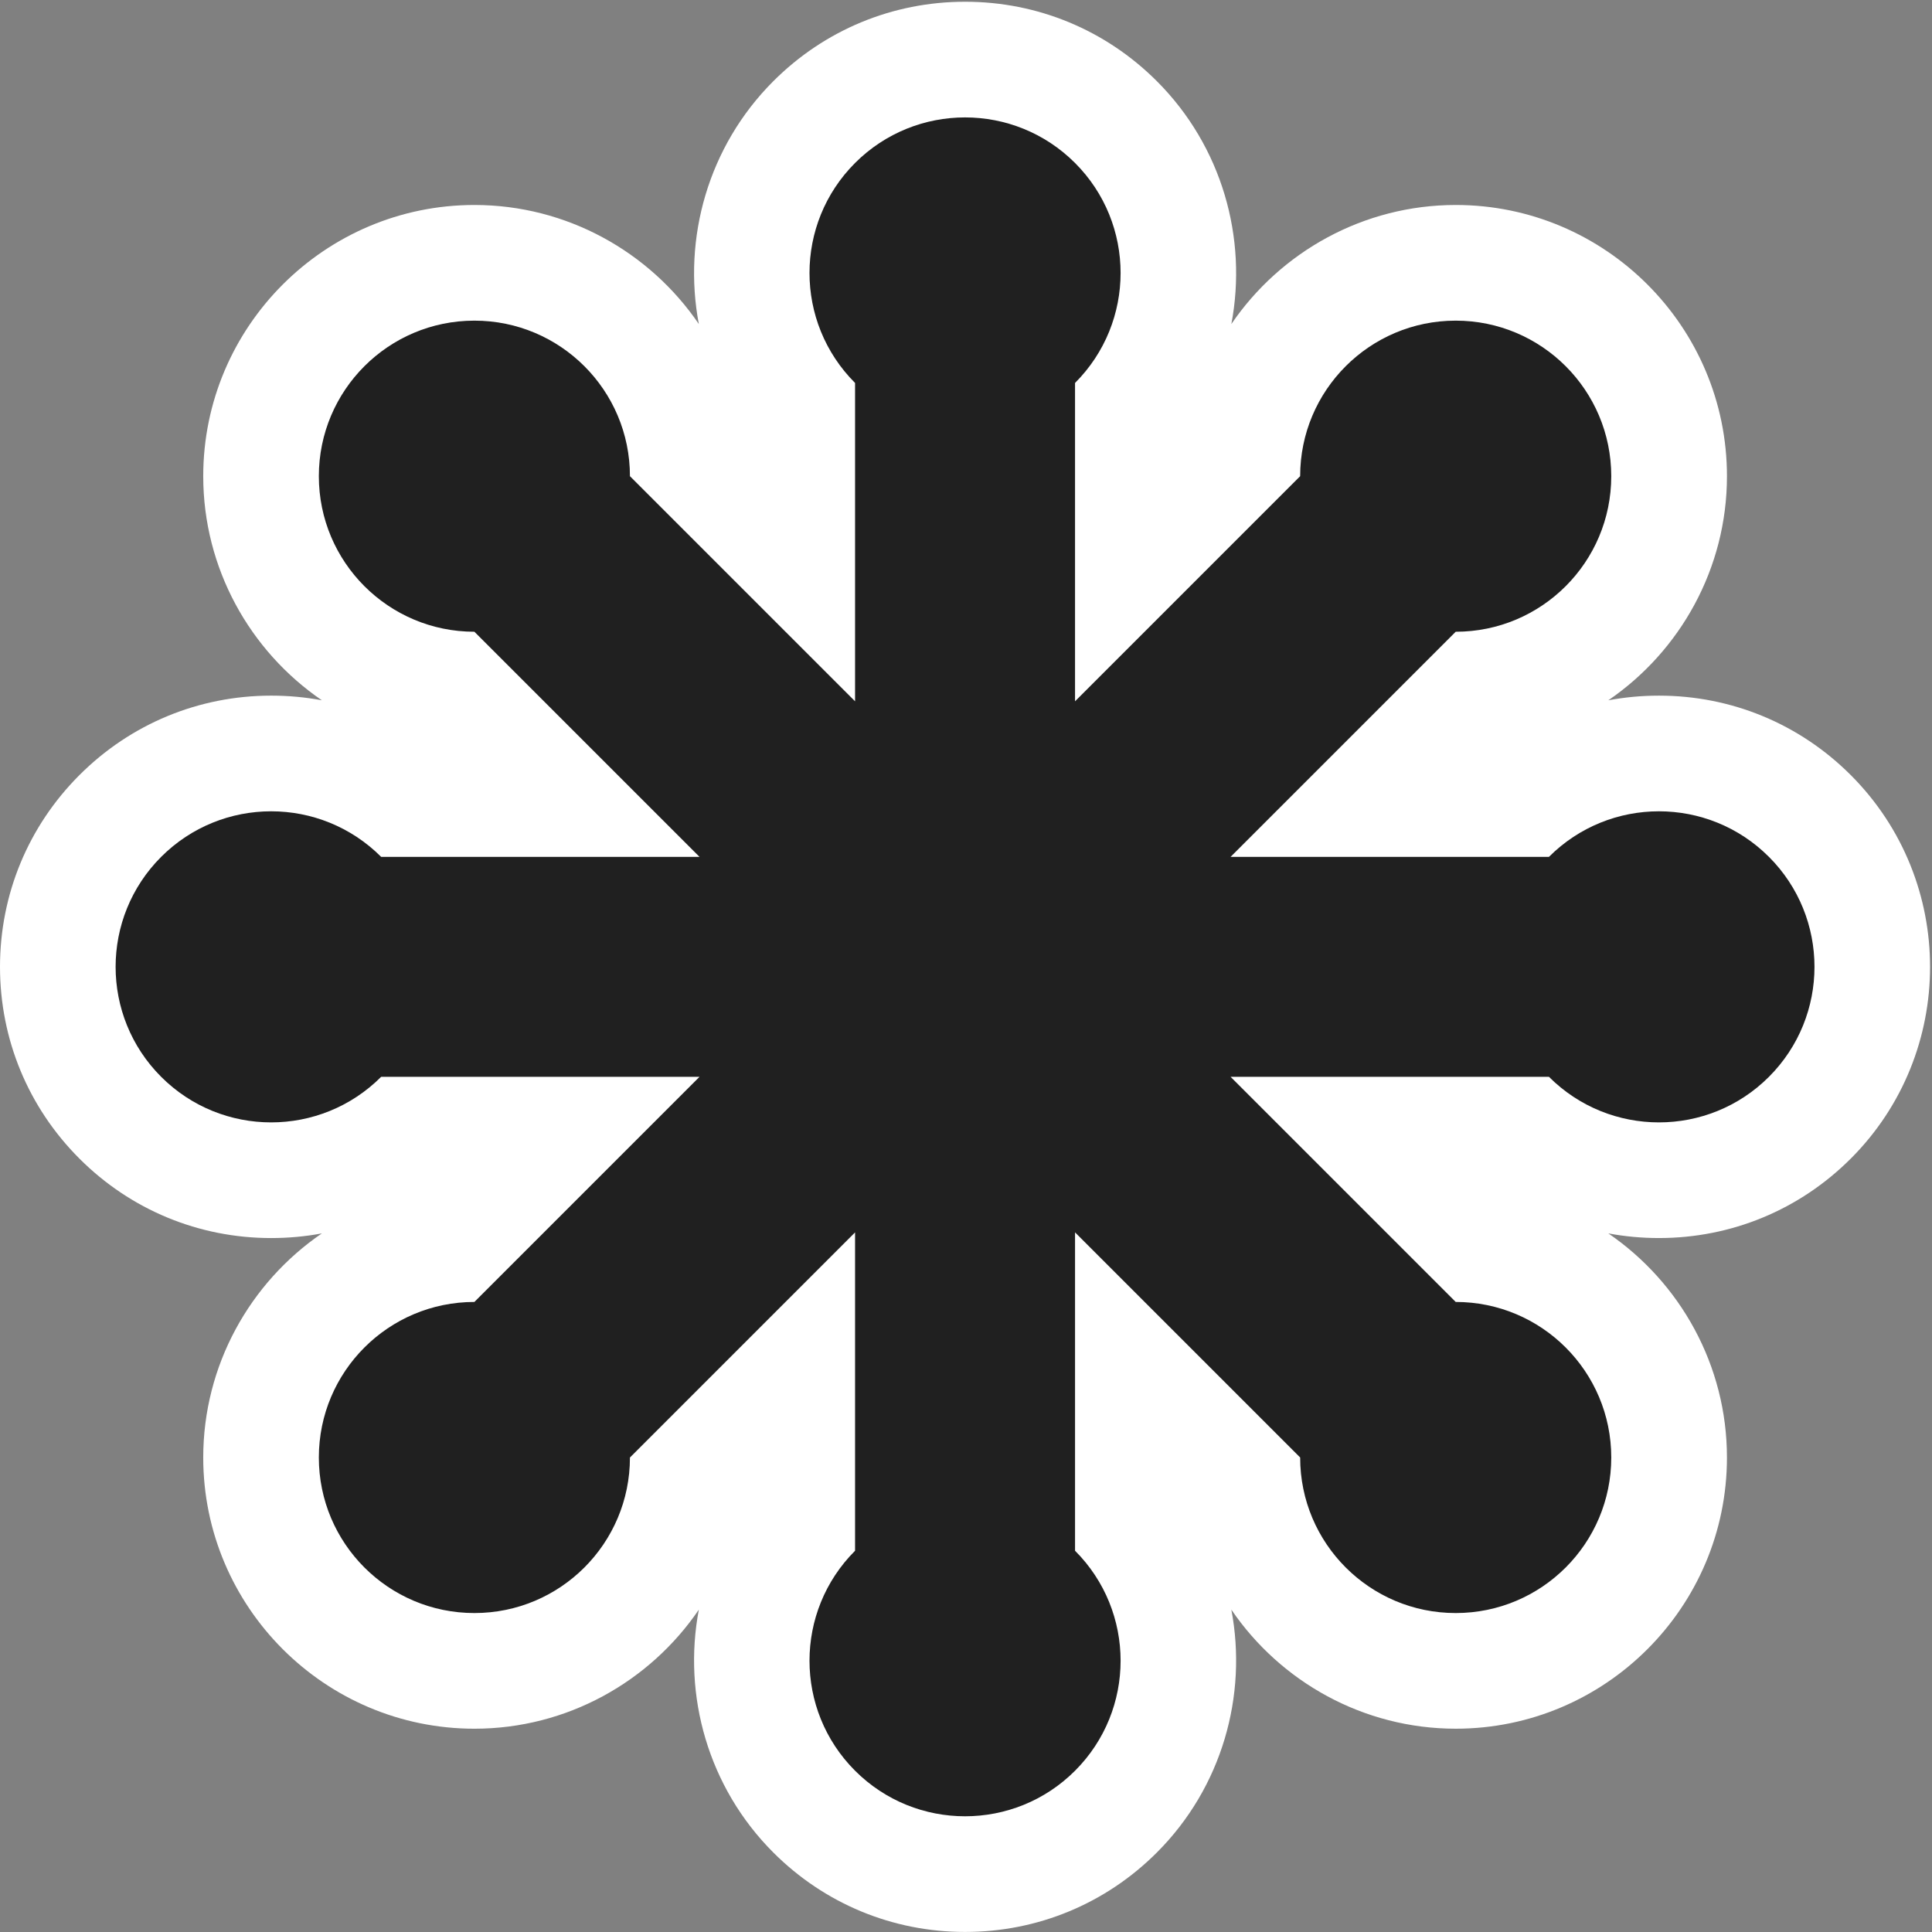 <svg height="256" preserveAspectRatio="xMidYMid" viewBox="0 0 256 256" width="256" xmlns="http://www.w3.org/2000/svg"><rect x="0" y="0" width="256" height="256" fill="#808080" stroke="none"/><path d="m245.235 153.524c14.011-14.011 14.011-36.811-0-50.823-6.787-6.788-15.812-10.525-25.411-10.525-2.279 0-4.523.208-6.712.617 9.538-6.524 15.719-17.495 15.719-29.695 0-19.816-16.121-35.937-35.937-35.937-12.224 0-23.214 6.206-29.733 15.776 2.157-11.377-1.226-23.537-9.87-32.18-6.787-6.788-15.812-10.526-25.411-10.526-9.599 0-18.624 3.738-25.411 10.526-8.644 8.643-12.027 20.803-9.87 32.18-6.519-9.57-17.51-15.776-29.733-15.776-19.816 0-35.937 16.121-35.937 35.937 0 12.2 6.181 23.17 15.719 29.694-2.189-.409-4.432-.617-6.711-.617-9.599 0-18.624 3.738-25.411 10.526-6.788 6.788-10.526 15.813-10.526 25.411 0 9.599 3.738 18.624 10.526 25.412 6.788 6.787 15.813 10.525 25.411 10.525 2.279 0 4.522-.208 6.711-.617-9.538 6.524-15.719 17.495-15.719 29.695 0 19.816 16.121 35.936 35.937 35.936 12.224 0 23.214-6.206 29.733-15.776-2.157 11.378 1.226 23.538 9.87 32.181 6.788 6.787 15.813 10.525 25.411 10.525 9.599 0 18.624-3.738 25.411-10.526 8.643-8.643 12.026-20.804 9.869-32.181 6.519 9.57 17.51 15.776 29.733 15.776 19.816 0 35.937-16.121 35.937-35.936 0-12.199-6.181-23.17-15.719-29.695 2.189.41 4.432.617 6.711.617 9.599 0 18.624-3.738 25.412-10.526" fill="#fff"/><path d="m234.391 113.538c-8.049-8.049-21.099-8.049-29.148 0h-42.184l29.829-29.829c11.383 0 20.611-9.228 20.611-20.611 0-11.383-9.228-20.611-20.611-20.611-11.383 0-20.611 9.228-20.611 20.611l-29.829 29.829v-42.184c8.049-8.049 8.049-21.099-0-29.148-8.049-8.049-21.099-8.049-29.148 0-8.049 8.049-8.049 21.099 0 29.148v42.184l-29.829-29.829c0-11.383-9.228-20.611-20.611-20.611-11.383 0-20.611 9.228-20.611 20.611 0 11.383 9.228 20.611 20.611 20.611l29.829 29.829h-42.184c-8.05-8.049-21.1-8.049-29.149 0s-8.049 21.099 0 29.148c8.049 8.049 21.1 8.049 29.149 0h42.184l-29.829 29.829c-11.383 0-20.611 9.228-20.611 20.611 0 11.383 9.228 20.611 20.611 20.611 11.383 0 20.611-9.228 20.611-20.611l29.829-29.829v42.184c-8.049 8.049-8.049 21.1 0 29.149 8.049 8.049 21.1 8.049 29.149 0 8.049-8.049 8.049-21.1 0-29.149v-42.184l29.829 29.829c0 11.383 9.228 20.611 20.611 20.611 11.383 0 20.611-9.228 20.611-20.611 0-11.383-9.228-20.611-20.611-20.611l-29.829-29.829h42.184c8.049 8.049 21.099 8.049 29.148 0 8.049-8.049 8.049-21.1 0-29.149" fill="#202020"/></svg>